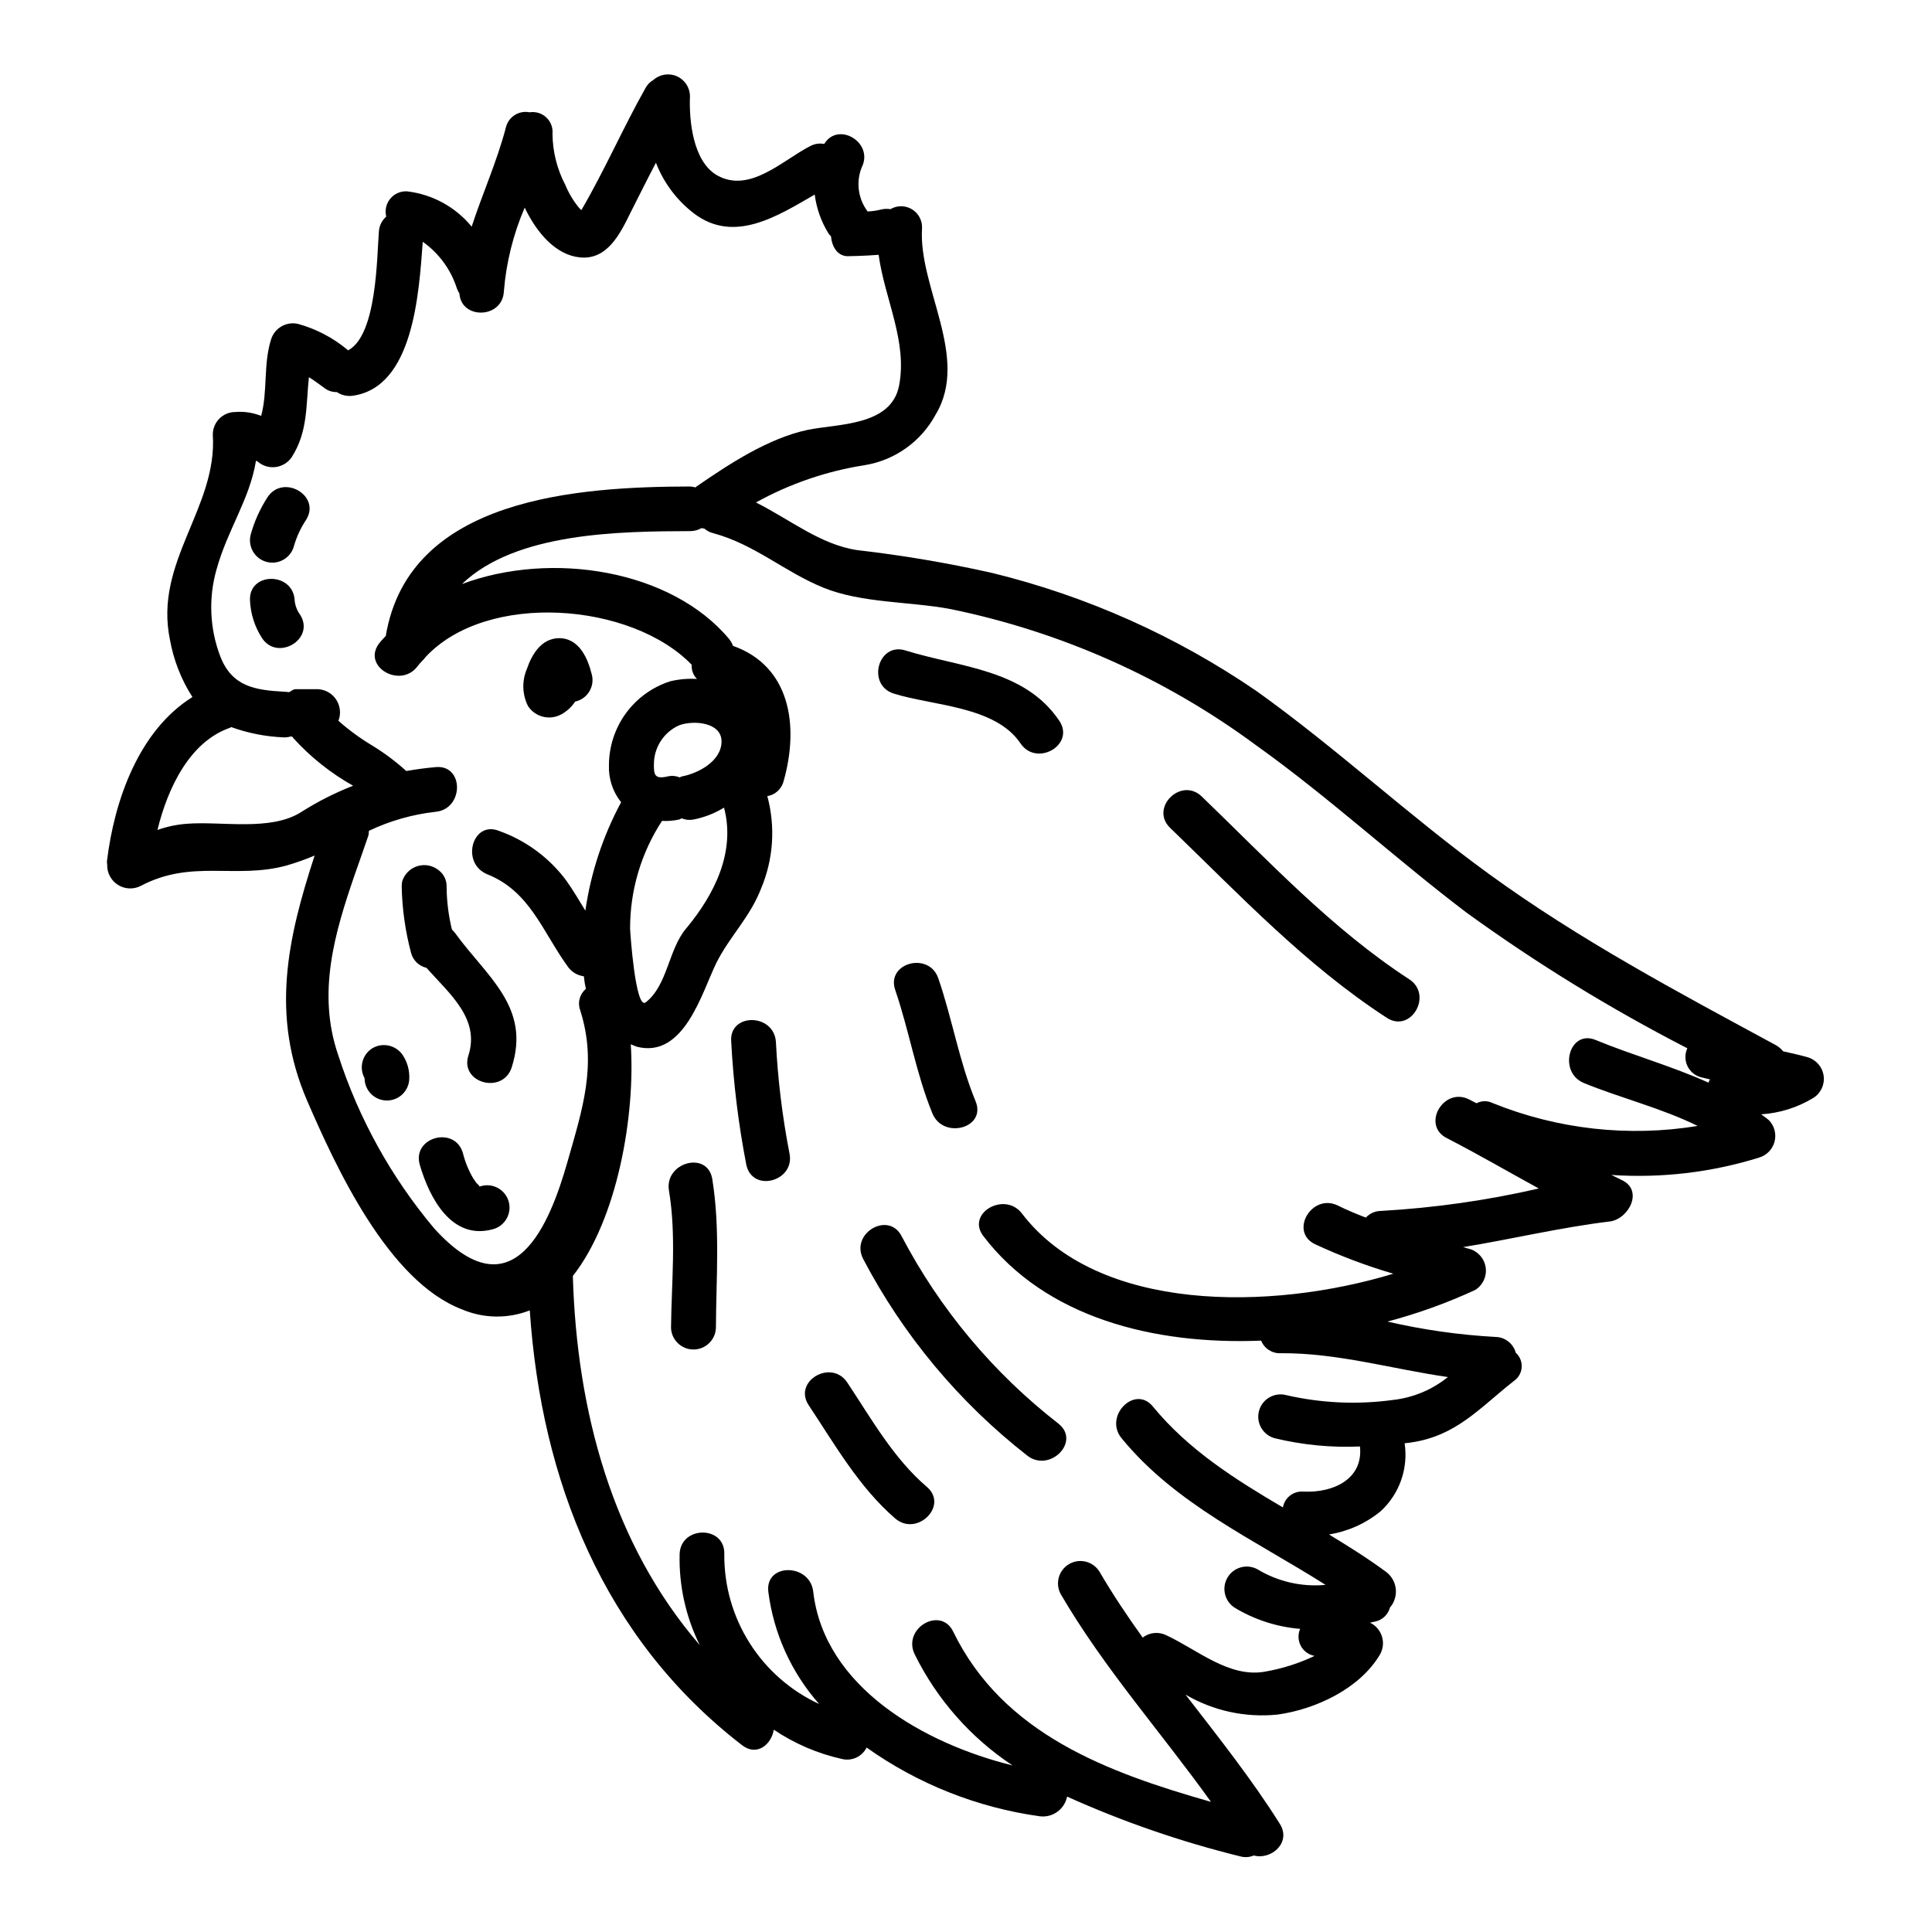 <?xml version="1.0" encoding="UTF-8"?>
<!-- Uploaded to: ICON Repo, www.iconrepo.com, Generator: ICON Repo Mixer Tools -->
<svg fill="#000000" width="800px" height="800px" version="1.1" viewBox="144 144 512 512" xmlns="http://www.w3.org/2000/svg">
 <g>
  <path d="m181.23 378.81c13.598-7.227 25.191-1.699 38.797-5.465 2.5-0.734 4.953-1.605 7.352-2.613-7.109 21.801-11.785 42.203-2.008 64.914 7.531 17.367 21.434 47.91 41.113 55.375 5.711 2.418 12.137 2.504 17.91 0.242 3.039 44.996 19.434 86.836 56.285 115.25 3.938 3.035 7.773-0.242 8.379-4.129 5.496 3.703 11.637 6.34 18.105 7.773 2.609 0.621 5.301-0.637 6.5-3.035 13.613 9.668 29.359 15.918 45.902 18.215 3.402 0.422 6.555-1.855 7.223-5.219 14.793 6.66 30.156 11.965 45.902 15.844 1.188 0.328 2.453 0.242 3.582-0.242 4.555 1.273 10.082-3.402 6.859-8.438-7.527-11.961-16.332-23.012-24.953-34.184v-0.004c7.367 4.309 15.914 6.16 24.402 5.285 10.141-1.398 21.859-6.922 27.16-15.969 0.809-1.457 0.984-3.184 0.477-4.769-0.508-1.586-1.645-2.894-3.148-3.613 0.484-0.121 0.914-0.184 1.395-0.309v0.004c1.887-0.406 3.387-1.836 3.887-3.699 1.168-1.359 1.727-3.137 1.547-4.918-0.184-1.781-1.094-3.406-2.516-4.496-4.859-3.582-9.961-6.797-15.18-9.957v-0.004c5.016-0.801 9.73-2.914 13.66-6.133 5-4.57 7.387-11.336 6.375-18.035 0.547-0.059 1.035-0.121 1.52-0.18 12.148-1.699 18.336-9.172 27.445-16.336 1.203-0.824 1.965-2.16 2.059-3.617 0.098-1.461-0.484-2.883-1.57-3.859-0.664-2.445-2.871-4.156-5.406-4.188-9.633-0.531-19.203-1.895-28.602-4.07 7.981-2.109 15.762-4.91 23.258-8.375 2.008-1.25 3.098-3.562 2.785-5.906-0.312-2.348-1.973-4.289-4.242-4.965-0.547-0.121-1.156-0.305-1.762-0.484 12.988-2.129 25.809-5.223 38.922-6.801 5.043-0.668 9.055-8.379 2.977-11.051-0.852-0.426-1.699-0.852-2.609-1.273v-0.004c13.227 0.898 26.508-0.66 39.164-4.598 2.008-0.594 3.559-2.191 4.094-4.215 0.535-2.019-0.027-4.176-1.48-5.68-0.664-0.605-1.395-1.031-2.062-1.574 4.871-0.305 9.598-1.785 13.773-4.312 2.008-1.234 3.102-3.539 2.785-5.875-0.316-2.34-1.977-4.269-4.242-4.934-2.125-0.605-4.328-1.094-6.5-1.574h0.004c-0.535-0.664-1.195-1.223-1.941-1.641-25.93-14.023-52.164-27.988-76.023-45.355-21.133-15.352-40.32-33.273-61.57-48.457v0.004c-21.297-14.59-45.059-25.207-70.137-31.336-11.789-2.644-23.707-4.656-35.707-6.035-9.777-1.457-17.855-8.141-26.84-12.629 8.977-4.977 18.762-8.324 28.902-9.895 7.961-1.324 14.867-6.258 18.699-13.359 9.172-15.18-4.613-33.762-3.582-49.43 0.094-2.039-0.938-3.965-2.688-5.019-1.75-1.051-3.934-1.062-5.691-0.023-0.785-0.129-1.586-0.105-2.363 0.066-1.211 0.312-2.453 0.496-3.703 0.543-0.062-0.059-0.062-0.059-0.062-0.117v-0.004c-2.438-3.312-3.012-7.644-1.516-11.477 3.402-6.621-6.195-12.387-9.898-6.297-1.203-0.23-2.445-0.059-3.543 0.484-7.477 3.762-16.211 12.812-24.953 7.773-6.297-3.703-7.348-14.453-7.086-20.887v-0.004c-0.012-2.293-1.367-4.367-3.461-5.297-2.098-0.93-4.547-0.543-6.254 0.988-0.875 0.5-1.59 1.234-2.066 2.121-5.949 10.566-10.867 21.859-17.004 32.367l-0.605-0.605c-1.512-1.832-2.738-3.879-3.641-6.074-2.203-4.199-3.371-8.863-3.402-13.602 0.141-1.613-0.473-3.203-1.66-4.305-1.184-1.102-2.812-1.598-4.41-1.344-2.856-0.57-5.648 1.234-6.297 4.074-2.363 8.984-6.195 17.484-9.055 26.23v-0.004c-4.281-5.219-10.422-8.57-17.125-9.352-1.711-0.094-3.363 0.629-4.449 1.953-1.09 1.32-1.484 3.078-1.062 4.738-1.121 0.973-1.816 2.348-1.941 3.828-0.547 6.738-0.488 27.625-8.199 31.633-0.121-0.121-0.18-0.238-0.305-0.301h0.004c-3.758-3.098-8.121-5.375-12.812-6.691-3.144-0.797-6.356 1.027-7.285 4.133-2.066 6.496-0.852 13.777-2.613 20.215-2.176-0.867-4.523-1.219-6.859-1.031-3.285 0.012-5.945 2.668-5.953 5.953 1.273 19.492-15.664 33.703-11.355 54.406 0.965 5.402 2.988 10.562 5.953 15.18-14.211 8.867-20.703 27.391-22.648 43.48-0.008 0.324 0.012 0.648 0.062 0.973-0.055 2.141 1.016 4.156 2.824 5.309 1.809 1.152 4.09 1.273 6.008 0.316zm181.01-79.059c10.145 4.129 23.016 3.644 33.578 5.648v-0.004c29.301 5.984 56.945 18.293 81 36.066 19.309 13.777 36.859 29.996 55.742 44.332 18.59 13.477 38.176 25.512 58.598 36.008-0.691 1.504-0.68 3.234 0.039 4.727 0.719 1.492 2.062 2.586 3.668 2.984 0.789 0.18 1.574 0.363 2.305 0.543-0.168 0.27-0.309 0.555-0.426 0.852-9.656-4.371-20.16-7.285-29.875-11.297-7.047-2.914-10.082 8.566-3.098 11.414 9.598 3.938 20.523 6.621 30.117 11.359l0.004 0.004c-18.332 2.992-37.133 0.891-54.348-6.074-1.344-0.66-2.922-0.641-4.246 0.059-0.668-0.305-1.273-0.668-1.887-0.969-6.801-3.543-12.812 6.738-6.012 10.199 8.266 4.25 16.277 8.926 24.402 13.359-13.77 3.164-27.789 5.156-41.898 5.949-1.496 0.023-2.918 0.66-3.934 1.766-2.547-0.977-5.039-2.008-7.477-3.223-6.859-3.273-12.875 6.922-6.016 10.266v-0.004c6.715 3.125 13.656 5.742 20.766 7.832-32.426 9.84-78.27 10.441-98.43-15.973-4.555-5.949-14.879-0.059-10.199 6.016 16.453 21.555 45.051 28.844 73.602 27.691h0.004c0.836 2.094 2.906 3.434 5.16 3.336 15.059-0.121 29.52 4.191 44.328 6.316-4.176 3.371-9.23 5.477-14.562 6.07-9.41 1.281-18.977 0.852-28.234-1.27-3.152-0.855-6.402 1.004-7.258 4.156-0.855 3.152 1.008 6.402 4.16 7.258 7.391 1.785 14.992 2.523 22.59 2.184 0.914 8.5-6.859 12.328-14.957 11.961-2.633-0.234-5.008 1.59-5.465 4.191-12.695-7.477-25.02-15.242-34.434-26.719-4.793-5.902-13.113 2.551-8.316 8.379 14.328 17.547 35.219 26.898 54.043 38.859v0.004c-6.297 0.594-12.621-0.855-18.035-4.129-2.805-1.531-6.316-0.559-7.941 2.195-1.621 2.75-0.766 6.297 1.934 8.008 5.266 3.168 11.191 5.078 17.316 5.586-0.633 1.449-0.566 3.109 0.176 4.504 0.746 1.398 2.09 2.375 3.644 2.66-4.098 1.957-8.449 3.348-12.93 4.133-9.598 1.883-18.277-5.902-26.477-9.66-2.008-0.945-4.375-0.688-6.133 0.672-4.07-5.648-7.953-11.477-11.473-17.492-1.691-2.723-5.242-3.609-8.02-2-2.773 1.605-3.769 5.129-2.246 7.953 11.477 19.68 26.66 36.676 39.832 55.078-27.332-7.793-55.09-17.918-68.316-45.121-3.34-6.859-13.543-0.848-10.203 6.016 5.887 11.938 14.836 22.098 25.934 29.449-23.379-5.769-49.918-20.707-52.828-46.09-0.91-7.527-12.754-7.59-11.902 0h-0.004c1.395 11.066 6.09 21.457 13.48 29.812-7.566-3.5-13.961-9.109-18.422-16.156-4.457-7.043-6.789-15.223-6.715-23.562 0.242-7.652-11.598-7.594-11.84 0-0.199 8.352 1.633 16.625 5.34 24.109-23.133-26.766-32.605-61.938-33.637-97.824 11.84-15.059 16.578-42.629 15.352-61.402 0.605 0.242 1.094 0.488 1.695 0.668 12.391 3.098 17.125-14.273 20.891-22.043 3.461-7.047 8.922-12.145 11.902-19.793 3.305-7.777 3.902-16.438 1.699-24.594 2.113-0.348 3.816-1.926 4.328-4.008 4.188-14.875 1.637-30.48-13.422-35.816v-0.004c-0.25-0.652-0.598-1.266-1.031-1.816-15.305-18.336-47.059-23.438-70.801-14.562 14.27-13.73 41.895-13.969 60.539-14.027 1.023-0.008 2.027-0.277 2.914-0.789 0.242 0.059 0.547 0.059 0.789 0.121h-0.004c0.676 0.594 1.488 1.008 2.363 1.215 10.996 2.977 18.891 10.258 29.215 14.453zm-42.809 61.797v-0.004c1.527 0.09 3.059-0.035 4.551-0.367 0.305-0.059 0.426-0.242 0.668-0.305l0.004 0.004c0.996 0.41 2.09 0.516 3.148 0.301 2.859-0.555 5.594-1.621 8.074-3.148 3.102 11.781-2.547 23.016-10.016 32-4.723 5.512-4.922 15.121-10.75 19.613-2.727 2.062-4.125-18.895-4.125-19.492l-0.004 0.004c-0.031-10.152 2.906-20.086 8.449-28.59zm-2.125-15.547v-0.004c0.199-4.238 2.758-8.008 6.617-9.762 3.82-1.461 11.355-0.852 11.293 4.309-0.059 5.223-6.254 8.441-10.562 9.23-0.188 0.07-0.371 0.152-0.547 0.246-1.02-0.422-2.148-0.508-3.223-0.246-3.34 0.738-3.703-0.293-3.578-3.758zm-115.92-51.094c2.859-10.445 8.809-18.582 10.445-28.785 0.121 0 0.242 0.121 0.367 0.121v0.004c1.305 1.18 3.055 1.742 4.805 1.531 1.746-0.211 3.316-1.168 4.305-2.621 4.367-6.801 3.762-13.969 4.555-21.195 1.398 0.852 2.672 1.828 4.008 2.793h-0.004c0.961 0.773 2.168 1.184 3.402 1.152 1.227 0.828 2.719 1.176 4.188 0.973 16.09-2.246 17.551-27.02 18.582-40.805 4.285 3.035 7.461 7.383 9.051 12.387 0.176 0.469 0.398 0.914 0.668 1.336 0.426 6.922 11.477 6.742 11.781-0.664v-0.004c0.625-7.617 2.484-15.082 5.508-22.102 3.277 6.801 8.266 12.508 14.562 13.18 7.344 0.789 10.746-6.297 13.477-11.84 2.246-4.434 4.438-8.863 6.742-13.238h0.004c2.066 5.344 5.574 10.012 10.137 13.48 10.629 8.016 22.043 0.664 31.941-5.043 0.469 3.688 1.734 7.231 3.703 10.383 0.18 0.305 0.426 0.426 0.605 0.668 0.242 2.731 1.699 5.281 4.496 5.281 0 0 4.25-0.062 8.137-0.367 1.574 11.66 7.711 22.949 5.402 34.73-2.125 10.691-16.277 10.02-24.227 11.664-10.508 2.242-20.891 9.109-29.52 15.059l-0.18 0.18v0.004c-0.461-0.113-0.926-0.195-1.398-0.242-29.691 0.062-74.566 2.918-80.688 39.594-0.605 0.664-1.273 1.336-1.824 2.062-4.492 6.133 5.769 12.023 10.266 5.953v-0.004c0.414-0.535 0.859-1.039 1.336-1.516 0.273-0.254 0.52-0.539 0.727-0.852 16.277-17.551 54.59-14.516 70.562 2.004-0.098 1.398 0.41 2.769 1.398 3.762-2.367-0.137-4.738 0.066-7.047 0.609-4.719 1.5-8.836 4.465-11.762 8.457-2.926 3.996-4.504 8.816-4.516 13.77-0.148 3.559 0.996 7.055 3.223 9.84-4.816 8.949-8.023 18.672-9.477 28.73-1.637-2.672-3.219-5.402-5.039-7.953h0.004c-4.519-6.082-10.754-10.68-17.898-13.203-6.371-2.492-9.469 6.496-4.918 10.379 0.535 0.449 1.129 0.82 1.766 1.094 11.473 4.555 14.691 15.242 21.492 24.594h-0.004c1 1.371 2.516 2.269 4.199 2.488 0.113 1.125 0.293 2.238 0.543 3.34-1.656 1.371-2.262 3.633-1.516 5.644 4.613 14.457 0.543 26.371-3.406 40.32-4.555 15.91-14.203 40.934-35.402 17.367h0.004c-11.312-13.488-19.91-29.039-25.32-45.793-5.648-16.398-0.973-32.309 4.371-47.793 1.211-3.519 2.488-6.984 3.641-10.441v0.004c0.07-0.398 0.113-0.801 0.121-1.203 5.57-2.652 11.543-4.356 17.676-5.039 7.531-0.727 7.59-12.57 0-11.844-2.754 0.242-5.281 0.609-7.773 1.031h-0.004c-2.812-2.555-5.863-4.832-9.109-6.805-3.148-1.891-6.117-4.066-8.867-6.496 0.711-1.828 0.512-3.891-0.547-5.547-1.055-1.656-2.836-2.707-4.797-2.832h-6.066c-0.664 0-1.211 0.668-1.758 0.789l-0.004-0.004c-0.422-0.07-0.848-0.113-1.273-0.121-7.652-0.426-13.777-1.336-16.883-9.41-2.797-7.359-3.137-15.426-0.973-22.996zm3.461 42.016c0.184-0.059 0.242-0.18 0.43-0.238 4.484 1.625 9.195 2.543 13.965 2.731 0.594 0.02 1.191-0.062 1.758-0.242 0.188 0.008 0.375 0.051 0.547 0.121 0.062 0.059 0.062 0.121 0.121 0.242v0.004c4.582 5.062 9.953 9.348 15.91 12.688-4.805 1.875-9.422 4.215-13.773 6.984-8.137 5.164-21.133 2.363-30.309 3.098-2.652 0.199-5.266 0.75-7.773 1.641 2.734-11.184 8.559-23.336 19.125-27.043z"/>
  <path d="m511.5 413.72c6.434 4.188 12.328-6.074 5.953-10.203-20.586-13.418-37.344-31.453-54.953-48.414-5.512-5.34-13.906 3.039-8.375 8.32 18.336 17.68 35.883 36.332 57.375 50.297z"/>
  <path d="m416.17 529.7c5.902 4.723 14.328-3.582 8.375-8.379v-0.004c-17.258-13.395-31.445-30.34-41.594-49.688-3.461-6.801-13.723-0.789-10.199 6.016 10.613 20.234 25.414 37.98 43.418 52.055z"/>
  <path d="m380.83 327.8c10.441 3.277 26.961 3.277 33.637 13.242 4.25 6.25 14.512 0.363 10.266-6.016-9.23-13.723-26.371-14.148-40.746-18.641-7.285-2.309-10.383 9.105-3.156 11.414z"/>
  <path d="m381.25 406.38c3.703 10.812 5.512 22.105 9.84 32.668 2.856 6.984 14.332 3.938 11.473-3.148-4.367-10.566-6.191-21.859-9.895-32.609-2.43-7.223-13.926-4.137-11.418 3.09z"/>
  <path d="m381.25 546.42c5.766 4.922 14.211-3.402 8.379-8.379-8.867-7.59-14.695-18.035-21.07-27.625-4.191-6.375-14.453-0.426-10.266 5.953 6.926 10.418 13.367 21.785 22.957 30.051z"/>
  <path d="m349.62 420.04c-0.605-7.59-12.449-7.648-11.84 0 0.574 10.973 1.914 21.887 4.008 32.672 1.641 7.477 13.055 4.328 11.414-3.148-1.891-9.746-3.086-19.609-3.582-29.523z"/>
  <path d="m321.28 459.51c2 12.02 0.664 24.289 0.547 36.434v-0.004c0.145 3.184 2.766 5.691 5.949 5.691 3.188 0 5.809-2.508 5.949-5.691 0.062-13.297 1.152-26.414-0.973-39.531-1.293-7.527-12.707-4.371-11.473 3.102z"/>
  <path d="m292.72 333.33c1.496-0.816 2.766-1.984 3.703-3.402 1.539-0.332 2.879-1.273 3.711-2.606 0.836-1.336 1.098-2.949 0.723-4.481-1.09-4.438-3.402-9.781-8.805-9.719-4.613 0.121-7.086 4.25-8.438 8.199h-0.004c-1.332 3.148-1.219 6.719 0.305 9.773 1.902 2.93 5.738 3.898 8.805 2.234z"/>
  <path d="m263.75 390.29c-0.895-3.699-1.363-7.488-1.398-11.293 0.055-1.645-0.664-3.219-1.941-4.254-1.566-1.348-3.707-1.812-5.691-1.238-1.984 0.578-3.547 2.117-4.148 4.094-0.07 0.465-0.109 0.93-0.117 1.398 0.125 5.926 0.961 11.816 2.488 17.547 0.52 1.969 2.086 3.484 4.07 3.938 6.074 6.859 14.27 13.477 11.113 23.258-2.309 7.281 9.109 10.383 11.473 3.148 5.164-16.09-6.691-24.105-15.059-35.703-0.242-0.289-0.547-0.594-0.789-0.895z"/>
  <path d="m222.09 303.12c-0.363-7.602-12.203-7.633-11.84 0 0.152 3.488 1.215 6.875 3.086 9.82 4.008 6.477 14.258 0.535 10.234-5.981v0.004c-0.836-1.125-1.348-2.453-1.48-3.844z"/>
  <path d="m221.89 288.75c0.699-2.461 1.777-4.801 3.195-6.934 4.141-6.445-6.113-12.379-10.234-5.981-1.945 3.016-3.43 6.309-4.394 9.766-0.418 1.516-0.215 3.137 0.559 4.504 0.777 1.367 2.066 2.371 3.582 2.789 3.16 0.867 6.422-0.984 7.293-4.144z"/>
  <path d="m271.53 458.32-0.395 0.113c-0.113-0.121-0.246-0.223-0.395-0.301 0.789 0.488-0.707-0.84-0.684-0.816 0.488 0.543-0.789-1.238-0.668-1.07v0.004c-1.219-2.094-2.137-4.344-2.719-6.691-2.137-7.312-13.562-4.199-11.414 3.148 2.547 8.727 8.426 20.109 19.43 17.035h-0.004c3.156-0.871 5.004-4.137 4.137-7.289-0.871-3.152-4.137-5.004-7.289-4.133z"/>
  <path d="m242.79 421.73c-2.766 1.641-3.727 5.184-2.172 8v0.145c0.082 3.211 2.711 5.773 5.922 5.773 3.211 0 5.84-2.562 5.922-5.773 0.094-2.117-0.457-4.219-1.574-6.019-1.688-2.773-5.266-3.711-8.098-2.125z"/>
 </g>
</svg>
